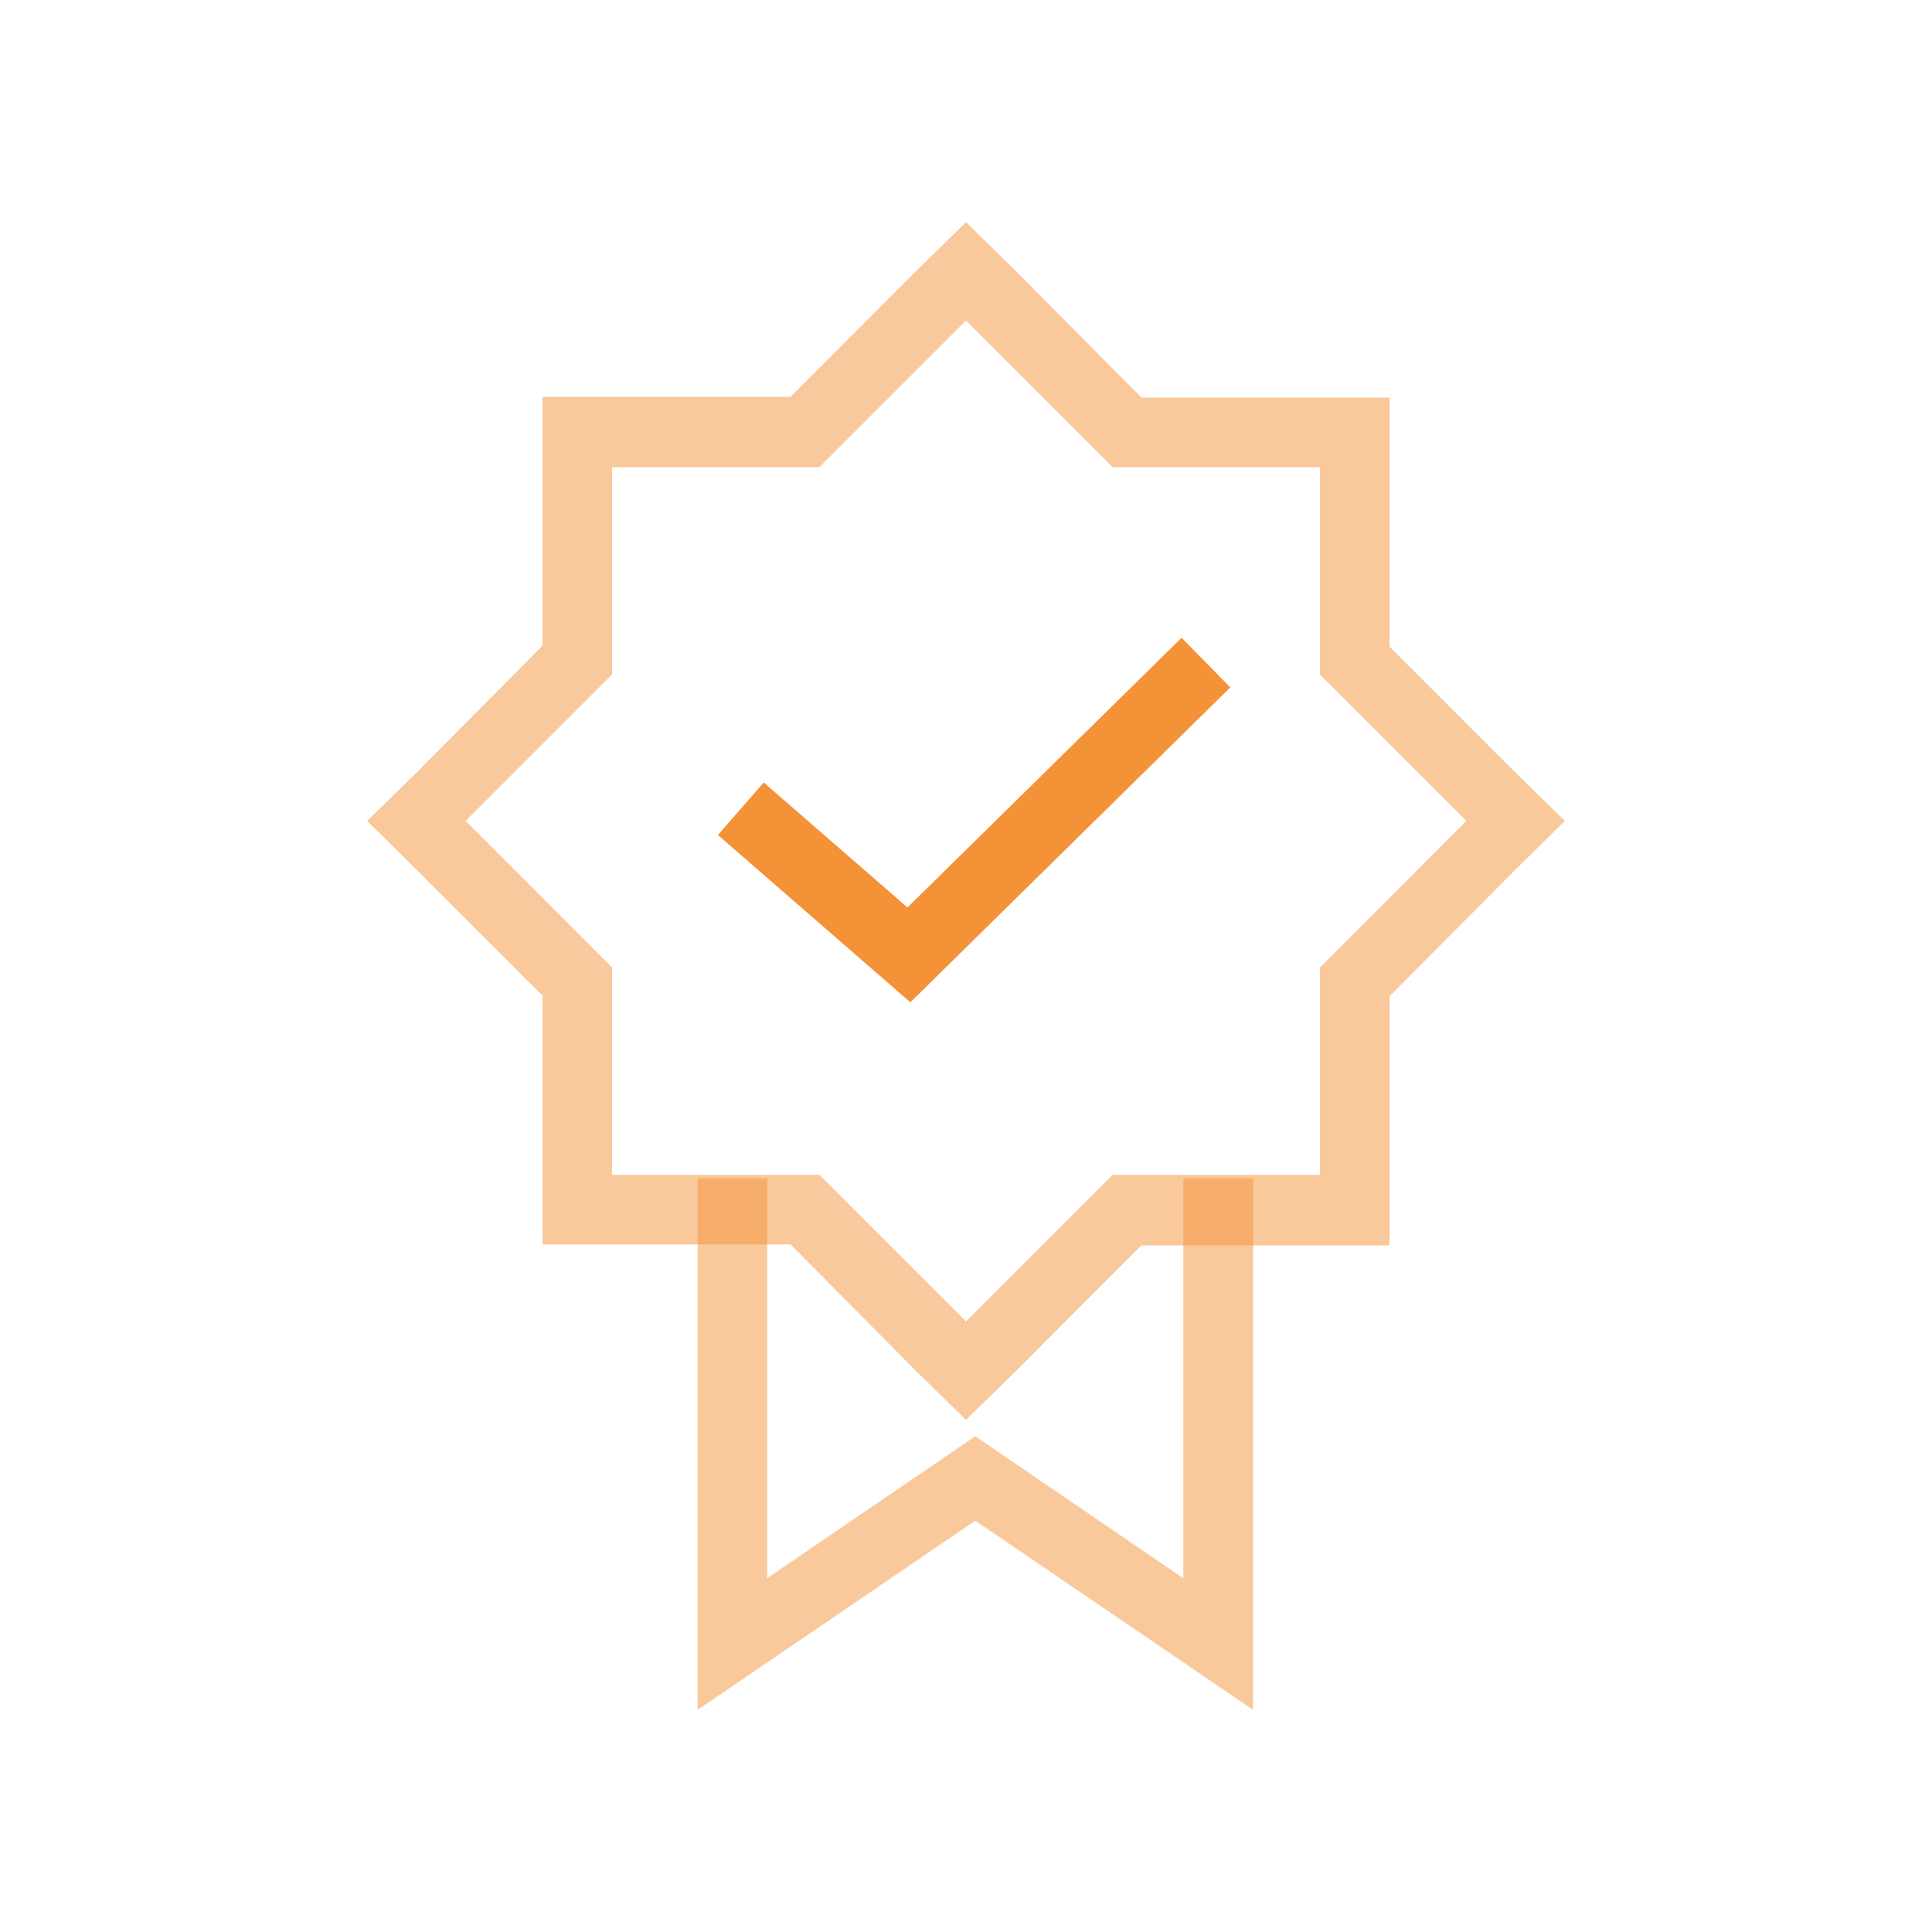 <svg id="all_benefit_icons" data-name="all benefit icons" xmlns="http://www.w3.org/2000/svg" viewBox="0 0 100 100"><defs><style>.cls-1,.cls-3{fill:#f49238;}.cls-2,.cls-3{opacity:0.5;}</style></defs><title>icon-benefit-confidence-orange</title><polygon class="cls-1" points="47.12 51.88 37.16 43.22 39.53 40.5 46.97 46.97 61.16 33.01 63.68 35.58 47.12 51.88"/><g class="cls-2"><path class="cls-1" d="M50,16.59l7.59,7.59H68.32V34.91l7.58,7.58-7.58,7.59V60.81H57.59L50,68.4l-7.59-7.59H31.68V50.08L24.1,42.49l7.58-7.58V24.18H42.41L50,16.59m0-5.09L47.45,14l-6.53,6.54H28.08V33.42L21.55,40,19,42.49,21.55,45l6.53,6.53V64.41H40.92L47.45,71,50,73.49,52.55,71l6.53-6.54H71.92V51.57L78.45,45,81,42.49,78.45,40l-6.53-6.53V20.58H59.08L52.55,14,50,11.5Z"/></g><polygon class="cls-3" points="64.86 88.5 50.48 78.71 36.11 88.5 36.11 60.99 39.71 60.99 39.71 81.69 50.48 74.34 61.25 81.69 61.25 60.99 64.86 60.99 64.86 88.5"/></svg>